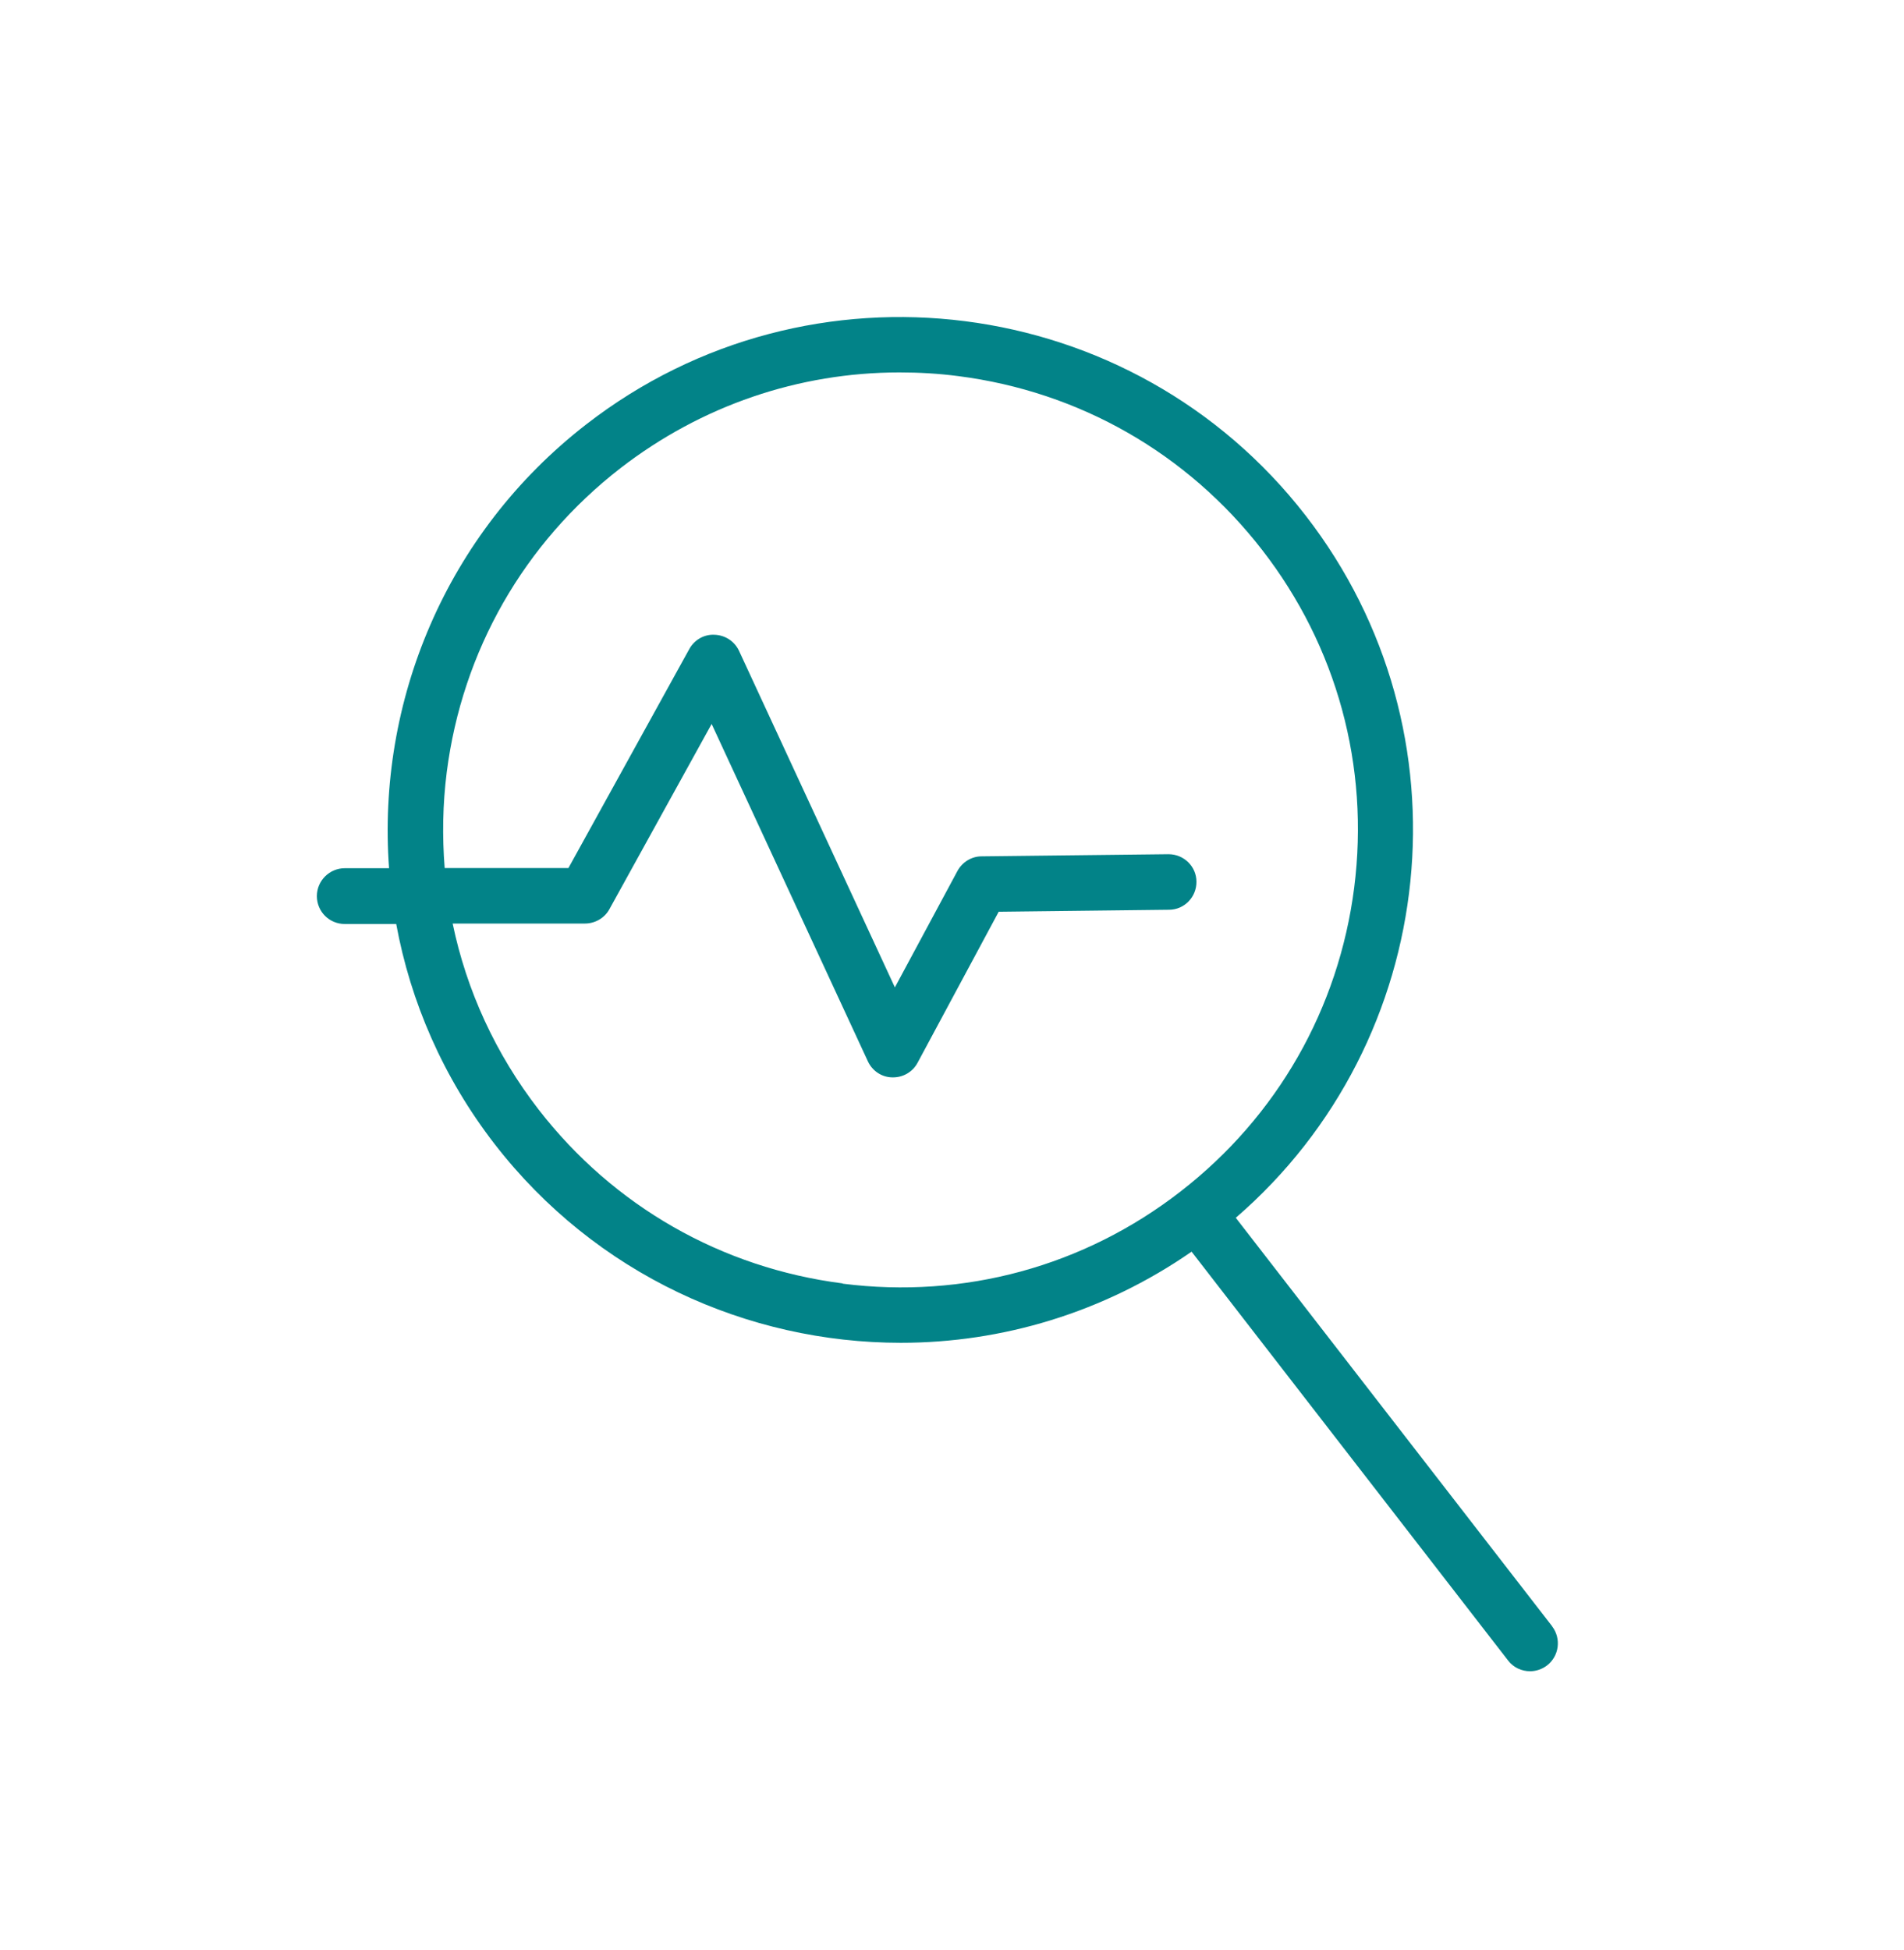 <?xml version="1.0" encoding="UTF-8"?> <svg xmlns="http://www.w3.org/2000/svg" width="42" height="43" viewBox="0 0 42 43" fill="none"><path d="M34.237 35.866L27.26 26.859C31.774 22.959 32.5 16.146 28.805 11.376C24.987 6.444 17.865 5.535 12.934 9.358C9.824 11.768 8.313 15.489 8.582 19.149H7.605C7.269 19.149 6.99 19.423 6.99 19.764C6.99 20.106 7.264 20.379 7.605 20.379H8.74C9.055 22.094 9.774 23.763 10.912 25.234C13.139 28.109 16.488 29.616 19.872 29.616C22.099 29.616 24.339 28.955 26.285 27.606L33.265 36.621C33.385 36.78 33.568 36.86 33.752 36.86C33.883 36.86 34.017 36.816 34.127 36.731C34.395 36.523 34.442 36.138 34.238 35.87L34.237 35.866ZM18.587 28.306C15.915 27.964 13.535 26.604 11.883 24.474C10.932 23.245 10.292 21.846 9.985 20.369H12.903C13.125 20.369 13.335 20.249 13.442 20.054L15.698 15.967L19.145 23.409C19.244 23.622 19.452 23.759 19.683 23.762H19.7C19.927 23.762 20.135 23.639 20.242 23.437L22.03 20.109L25.785 20.065C26.127 20.065 26.395 19.784 26.392 19.447C26.392 19.11 26.115 18.84 25.777 18.84H25.768L21.652 18.887C21.43 18.887 21.225 19.015 21.119 19.212L19.74 21.777L16.302 14.354C16.204 14.145 15.999 14.009 15.764 14C15.528 13.987 15.315 14.115 15.205 14.315L12.539 19.145H9.809C9.754 18.445 9.765 17.737 9.855 17.029C10.197 14.357 11.557 11.977 13.687 10.325C15.475 8.944 17.62 8.214 19.844 8.214C20.276 8.214 20.706 8.239 21.137 8.295C23.809 8.637 26.189 9.997 27.84 12.127C29.492 14.255 30.212 16.902 29.872 19.577C29.53 22.249 28.171 24.629 26.04 26.28C23.912 27.932 21.266 28.652 18.59 28.312L18.587 28.306Z" fill="#028388"></path></svg> 